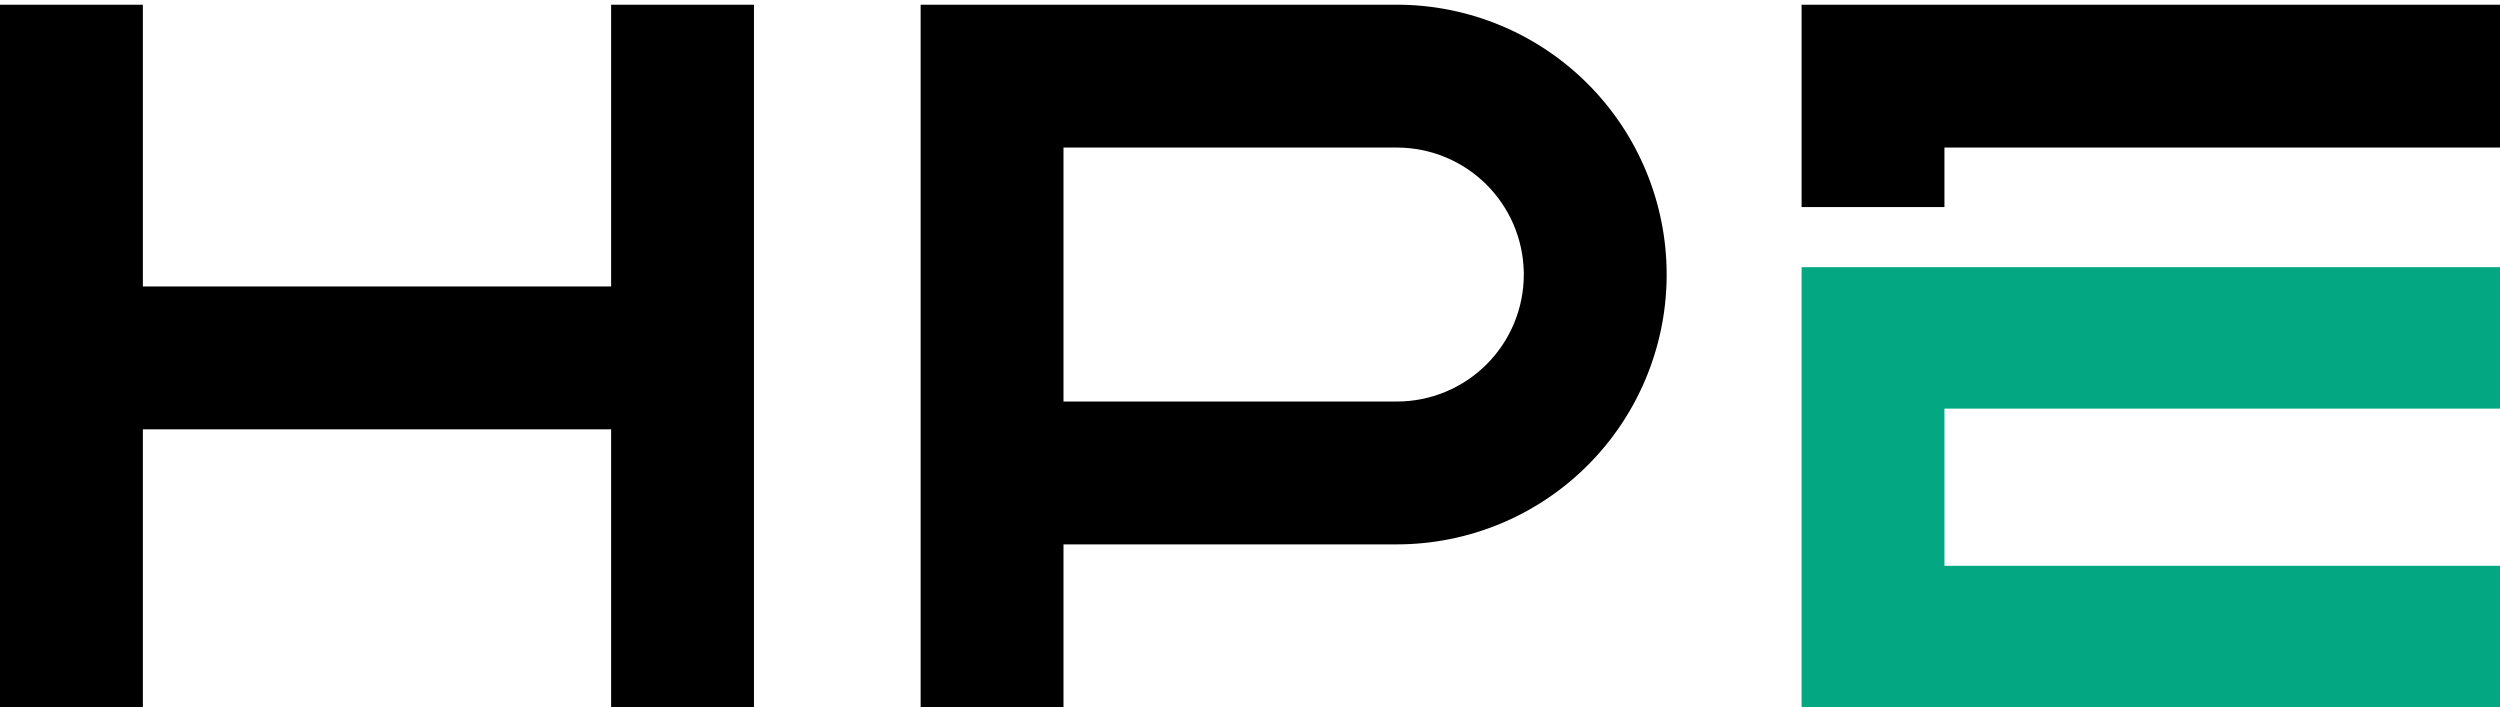 <svg width="152" height="43" viewBox="0 0 152 43" fill="none" xmlns="http://www.w3.org/2000/svg">
<g clip-path="url(#clip0_3_46)">
<path d="M8.686 0.286V17.416H37.156V0.286H45.841V43.714H37.156V26.102H8.686V43.714H0V0.286H8.686ZM92.645 16.5C92.596 14.522 91.789 12.636 90.386 11.233C88.938 9.785 86.975 8.971 84.927 8.971H64.66V24.413H84.927C86.975 24.413 88.938 23.599 90.386 22.151C91.834 20.703 92.648 18.74 92.648 16.692L92.645 16.5ZM152 0.286V8.971H118.222V12.591H109.537V0.286H152ZM101.332 16.896C101.279 21.173 99.557 25.264 96.528 28.293C93.451 31.37 89.278 33.098 84.927 33.098H64.66V43.714H55.975V0.286H84.927C89.278 0.286 93.451 2.014 96.528 5.091C99.605 8.168 101.333 12.341 101.333 16.692L101.332 16.896Z" fill="black"/>
<path d="M152 16.244V24.844H118.222V34.4H152V43H109.536V16.244H152Z" fill="#03A883"/>
</g>
<defs>
<clipPath id="clip0_3_46">
<rect width="152" height="43" fill="white"/>
</clipPath>
</defs>
</svg>

